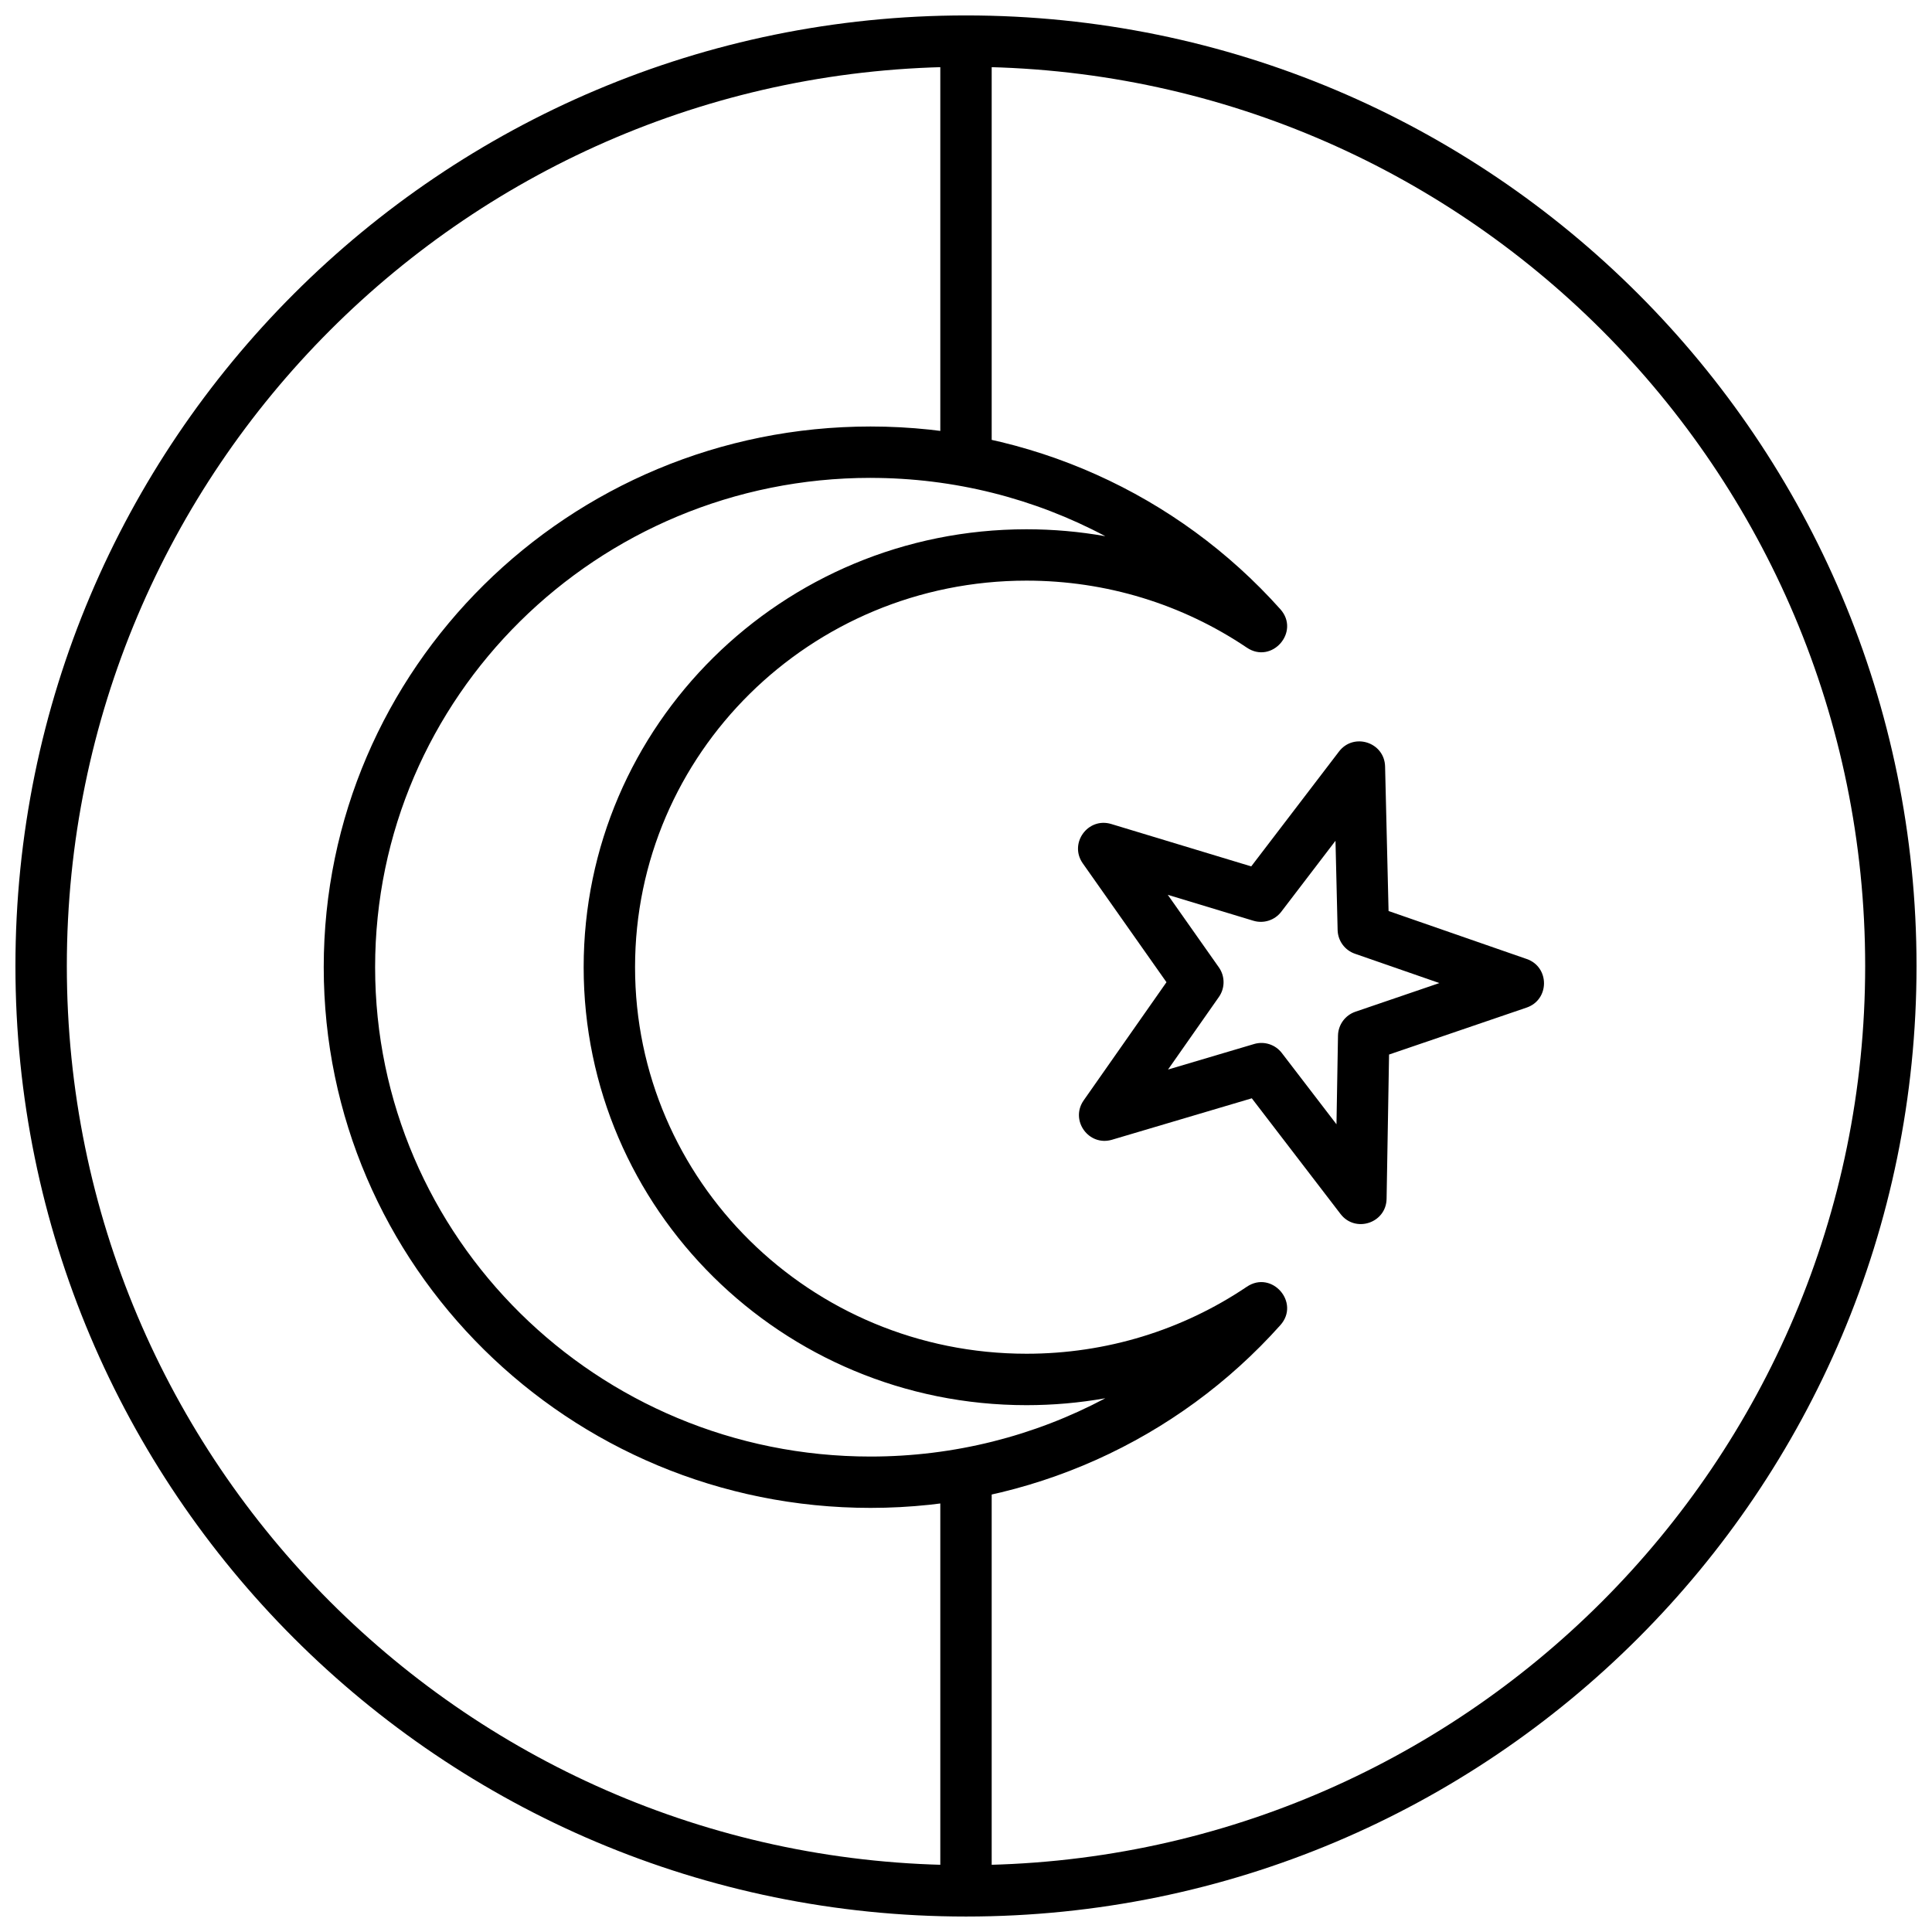 <?xml version="1.0" encoding="UTF-8"?>
<!-- Uploaded to: SVG Repo, www.svgrepo.com, Generator: SVG Repo Mixer Tools -->
<svg width="800px" height="800px" version="1.1" viewBox="144 144 512 512" xmlns="http://www.w3.org/2000/svg">
 <defs>
  <clipPath id="a">
   <path d="m148.09 148.09h503.81v503.81h-503.81z"/>
  </clipPath>
 </defs>
 <path d="m393.19 154.9h13.617v108.93h-13.617z"/>
 <path d="m393.19 536.16h13.617v108.93h-13.617z"/>
 <g clip-path="url(#a)">
  <path d="m400 651.9c-139.12 0-251.91-112.78-251.91-251.9 0-139.12 112.78-251.91 251.91-251.91 139.12 0 251.9 112.78 251.9 251.91 0 139.12-112.78 251.9-251.9 251.9zm0-13.617c131.6 0 238.29-106.68 238.29-238.29 0-131.61-106.68-238.29-238.29-238.29-131.61 0-238.29 106.68-238.29 238.29 0 131.6 106.68 238.29 238.29 238.29z"/>
 </g>
 <path d="m374.7 270.64c-72.527 0-131.29 58.078-131.29 129.68 0 71.602 58.762 129.68 131.29 129.68 22.168 0 43.434-5.453 62.223-15.449-6.828 1.211-13.812 1.832-20.887 1.832-64.797 0-117.36-51.941-117.36-116.06 0-64.113 52.559-116.06 117.36-116.06 7.074 0 14.059 0.621 20.887 1.836-18.789-10-40.055-15.453-62.223-15.453zm99.723 44.988c-17.078-11.504-37.25-17.754-58.387-17.754-57.312 0-103.74 45.883-103.74 102.44s46.426 102.44 103.74 102.44c21.137 0 41.309-6.246 58.387-17.754 6.644-4.477 14.223 4.211 8.879 10.184-27.336 30.578-66.52 48.422-108.6 48.422-80.012 0-144.91-64.137-144.91-143.29s64.895-143.29 144.91-143.29c42.082 0 81.266 17.844 108.6 48.418 5.344 5.977-2.234 14.664-8.879 10.184z"/>
 <path d="m453.54 427.44 22.82-6.766c2.703-0.801 5.621 0.145 7.336 2.383l14.484 18.887 0.402-23.496c0.051-2.871 1.895-5.398 4.609-6.328l22.262-7.598-22.395-7.777c-2.684-0.934-4.504-3.43-4.574-6.269l-0.566-23.664-14.371 18.812c-1.723 2.254-4.668 3.203-7.383 2.383l-22.691-6.871 13.543 19.23c1.652 2.348 1.656 5.477 0.012 7.828zm-14.84 18.602c-6.18 1.836-11.211-5.152-7.512-10.434l21.941-31.312-22.176-31.488c-3.731-5.293 1.34-12.312 7.539-10.438l37.098 11.234 23.258-30.441c3.902-5.109 12.062-2.461 12.215 3.969l0.922 38.297 36.617 12.719c6.117 2.125 6.094 10.785-0.035 12.875l-36.449 12.441-0.656 38.227c-0.109 6.449-8.285 9.145-12.207 4.027l-23.512-30.656z"/>
</svg>